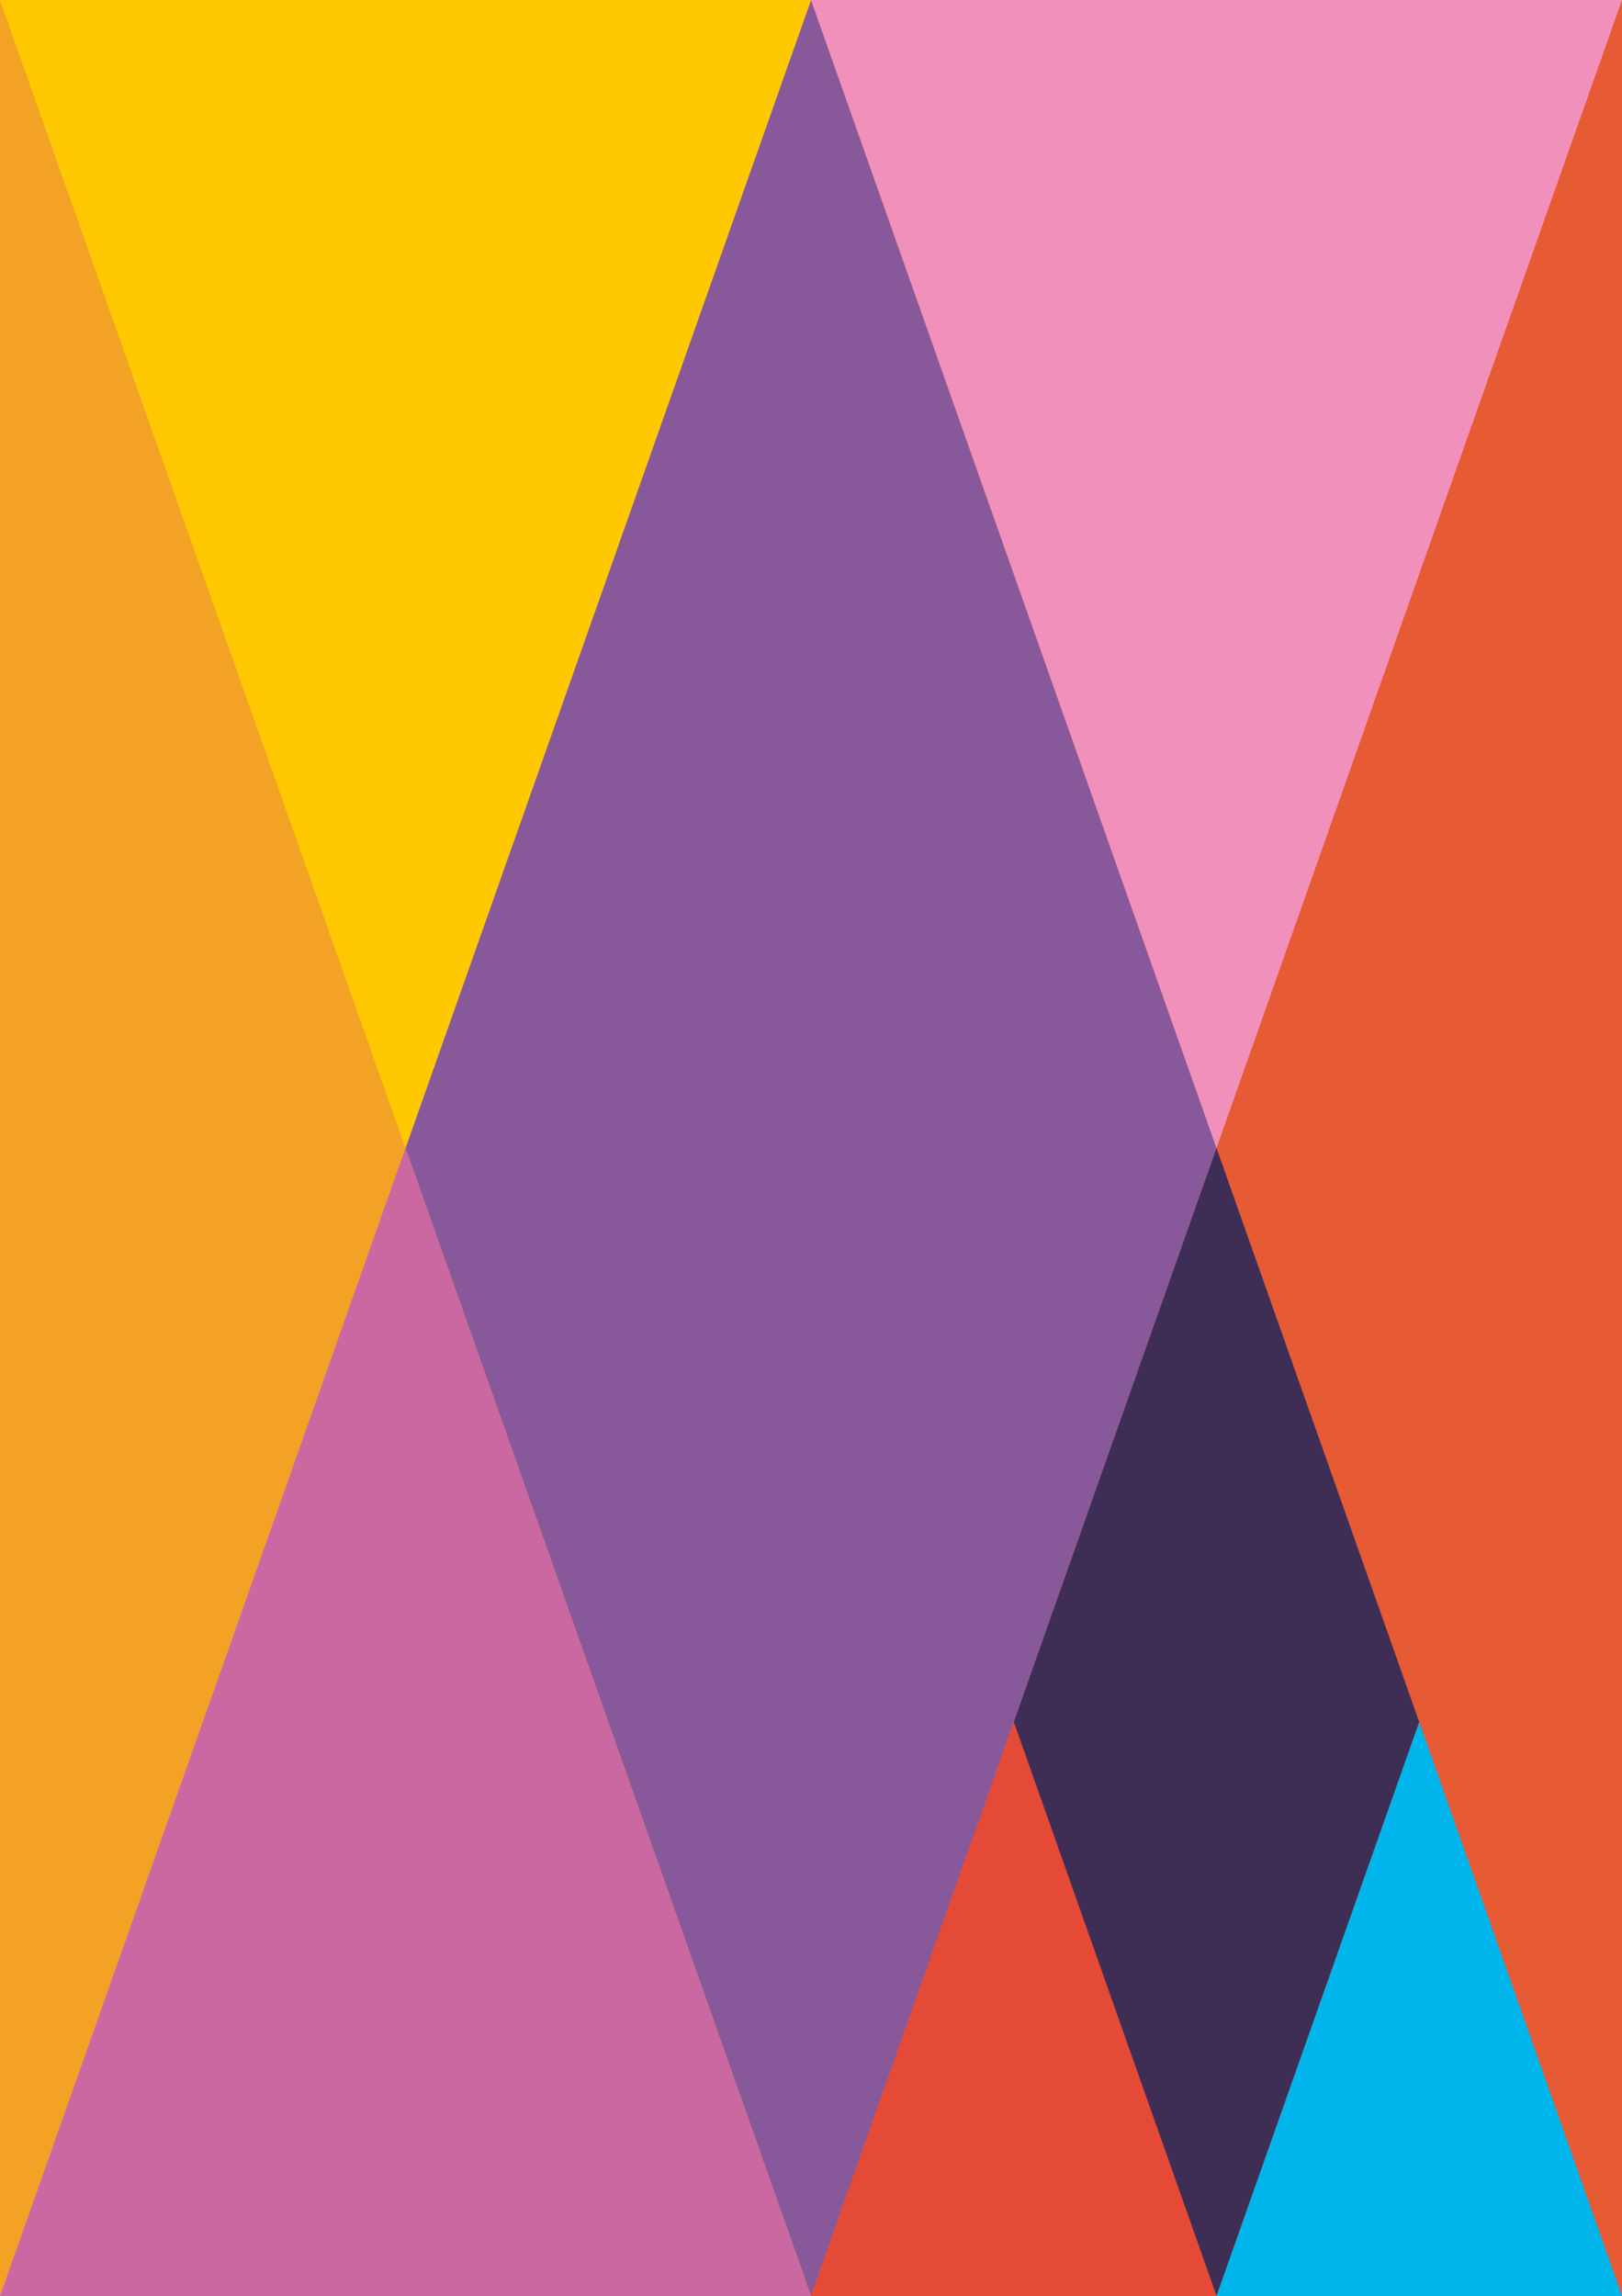 <?xml version="1.0" encoding="UTF-8"?>
<svg xmlns="http://www.w3.org/2000/svg" id="Hintergrund" viewBox="0 0 510 722">
  <defs>
    <style>
      .cls-1 {
        fill: #f190ba;
      }

      .cls-2 {
        fill: #f4a226;
      }

      .cls-3 {
        fill: #00b5ec;
      }

      .cls-4 {
        fill: #3e2e55;
      }

      .cls-5 {
        fill: #e54a37;
      }

      .cls-6 {
        fill: #cb68a2;
      }

      .cls-7 {
        fill: #88599a;
      }

      .cls-8 {
        fill: #e65a34;
      }

      .cls-9 {
        fill: #fec901;
      }
    </style>
  </defs>
  <rect class="cls-2" width="255" height="722"></rect>
  <rect class="cls-8" x="255" width="255" height="722"></rect>
  <polygon class="cls-7" points="255 0 127.5 361 255 722 382.5 361 255 0 255 0"></polygon>
  <polygon class="cls-4" points="318.75 541.5 382.5 722 446.25 541.5 382.5 361 318.75 541.5"></polygon>
  <polygon class="cls-1" points="255 0 382.5 361 510 0 255 0"></polygon>
  <polygon class="cls-9" points="0 0 127.5 361 255 0 0 0"></polygon>
  <polygon class="cls-5" points="255 722 382.5 722 318.75 541.5 255 722"></polygon>
  <polygon class="cls-6" points="0 722 255 722 127.5 361 0 722"></polygon>
  <polygon class="cls-3" points="382.5 722 510 722 446.25 541.5 382.5 722"></polygon>
</svg>
